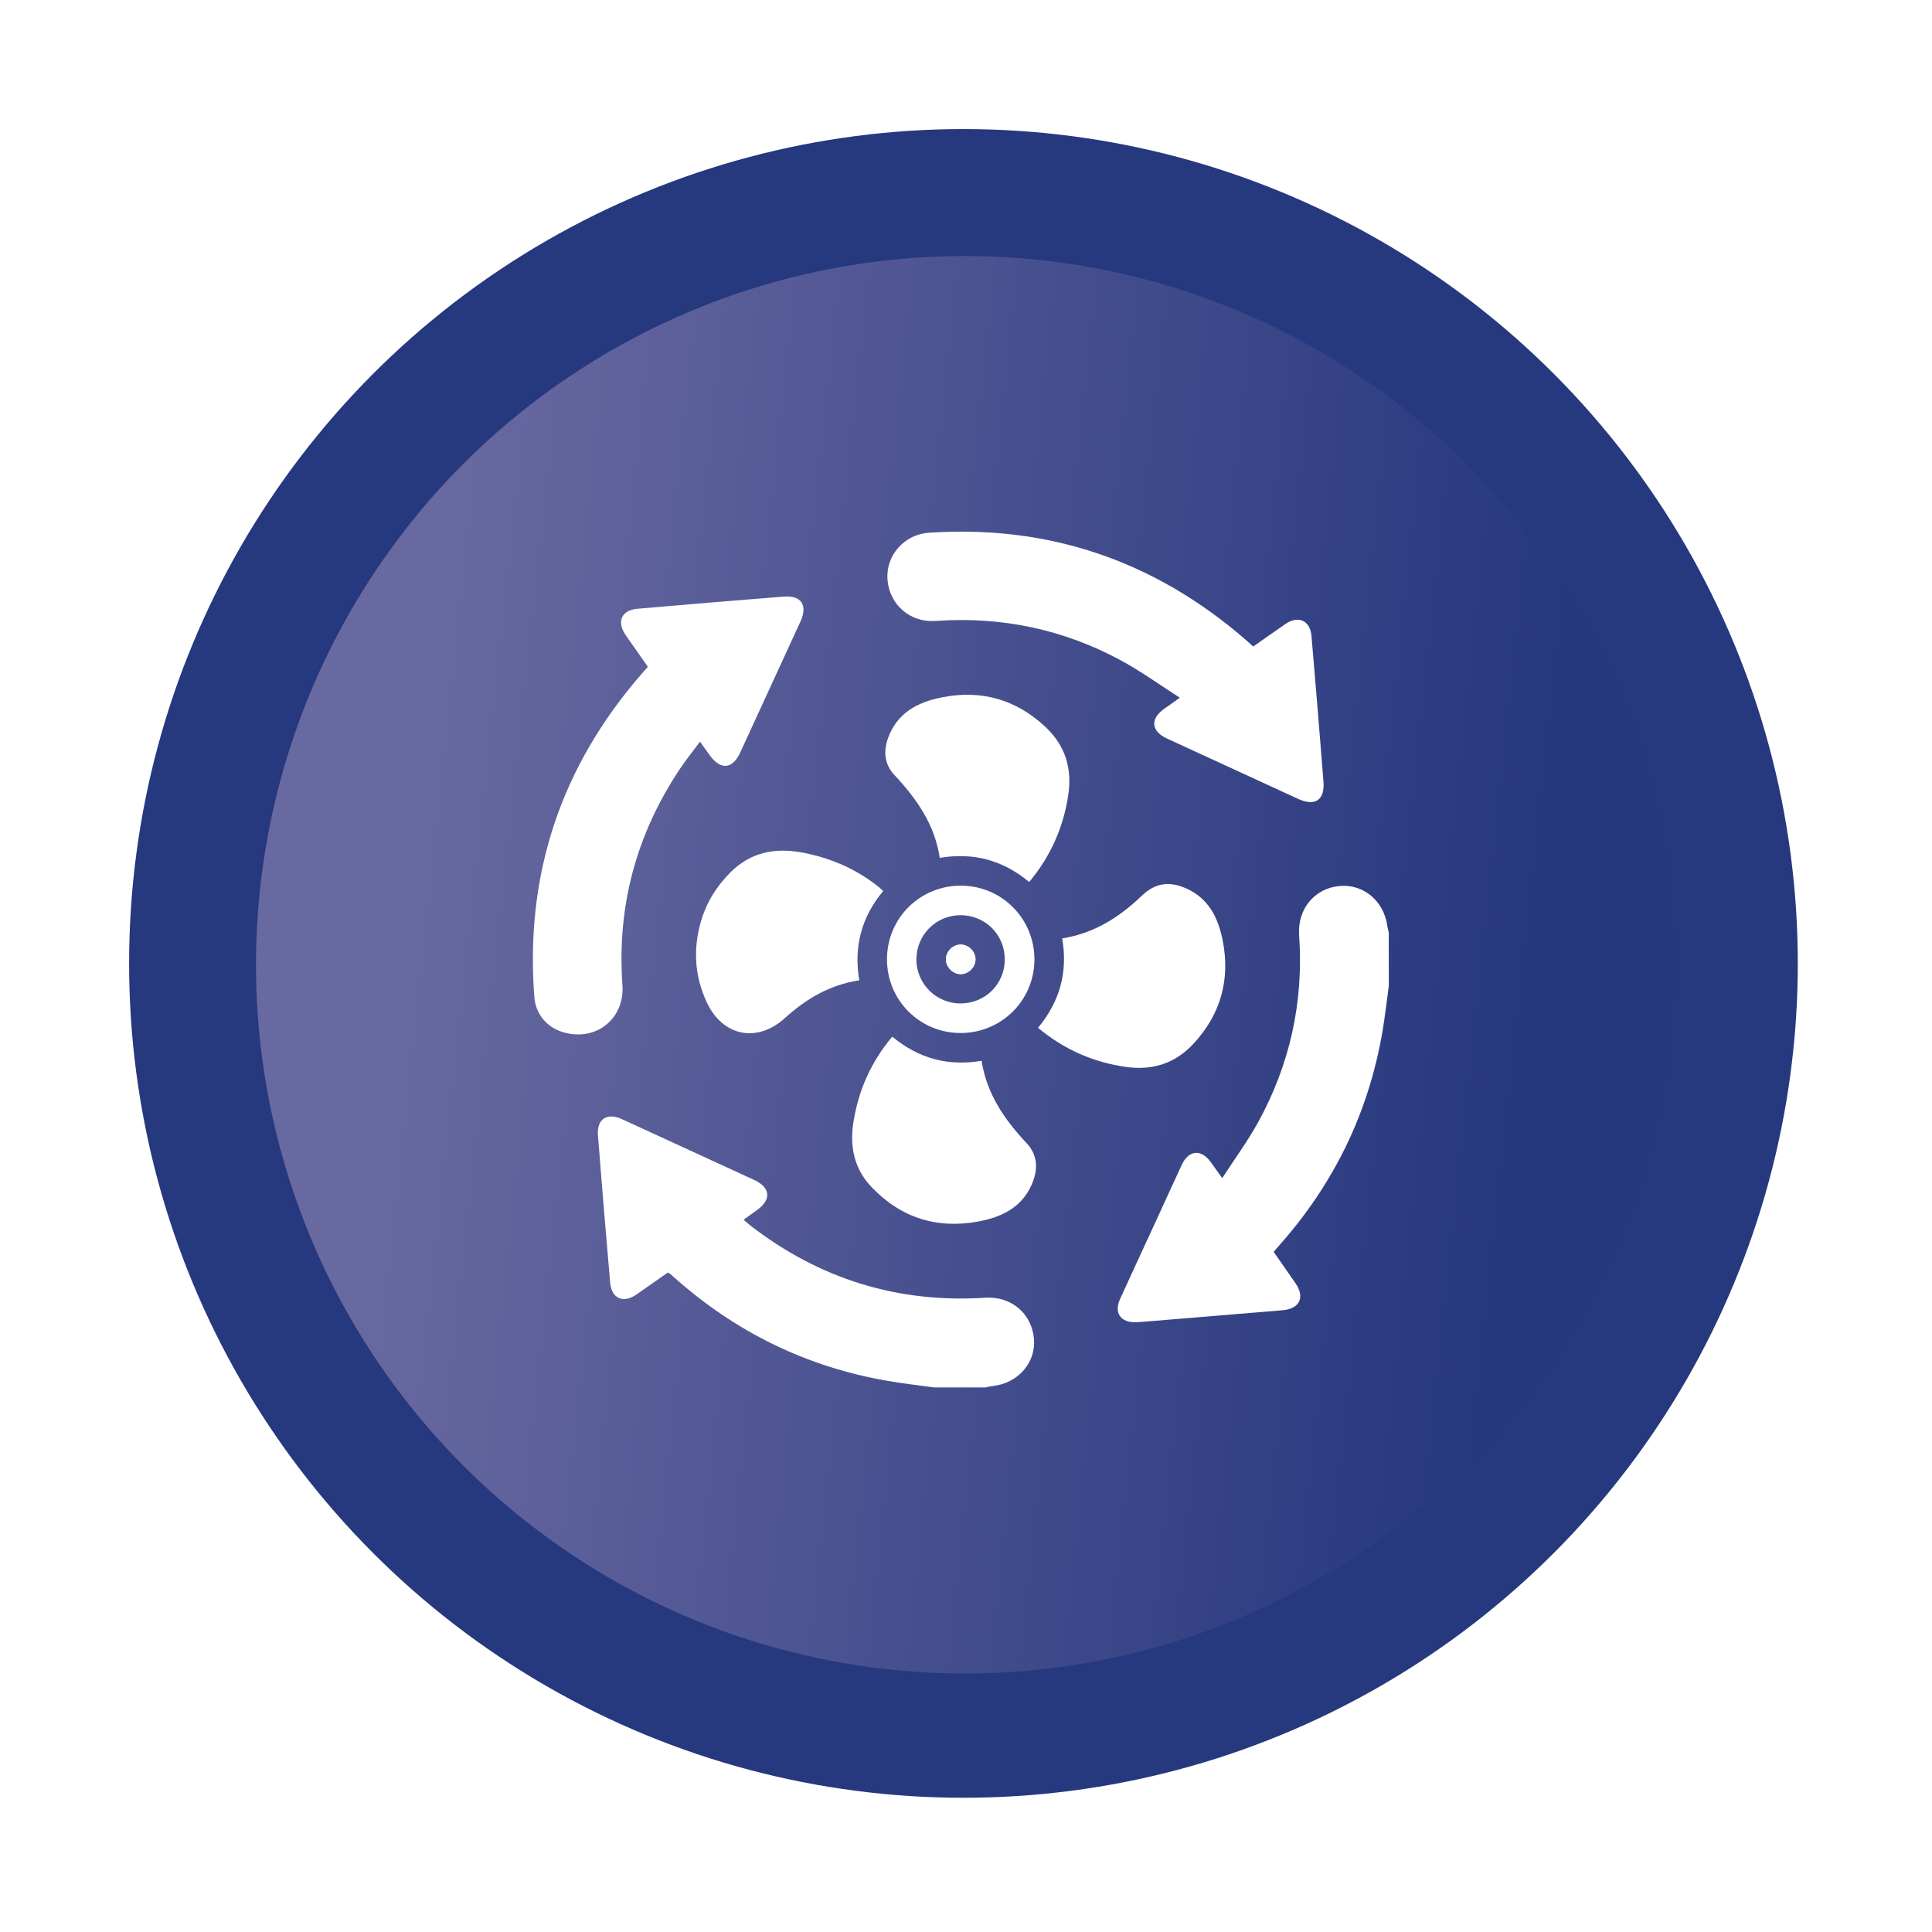 <?xml version="1.0" encoding="UTF-8"?> <svg xmlns="http://www.w3.org/2000/svg" xmlns:xlink="http://www.w3.org/1999/xlink" fill="none" height="149" viewBox="0 0 149 149" width="149"><filter id="a" color-interpolation-filters="sRGB" filterUnits="userSpaceOnUse" height="134.693" width="134.694" x="6.956" y="6.955"><feFlood flood-opacity="0" result="BackgroundImageFix"></feFlood><feColorMatrix in="SourceAlpha" result="hardAlpha" type="matrix" values="0 0 0 0 0 0 0 0 0 0 0 0 0 0 0 0 0 0 127 0"></feColorMatrix><feOffset></feOffset><feGaussianBlur stdDeviation="1.5"></feGaussianBlur><feComposite in2="hardAlpha" operator="out"></feComposite><feColorMatrix type="matrix" values="0 0 0 0 0 0 0 0 0 0 0 0 0 0 0 0 0 0 0.3 0"></feColorMatrix><feBlend in2="BackgroundImageFix" mode="normal" result="effect1_dropShadow_271_3841"></feBlend><feBlend in="SourceGraphic" in2="effect1_dropShadow_271_3841" mode="normal" result="shape"></feBlend></filter><linearGradient id="b" gradientUnits="userSpaceOnUse" x1="36.697" x2="124.646" y1="11.289" y2="20.731"><stop offset="0" stop-color="#6969a1"></stop><stop offset="1" stop-color="#25377d"></stop></linearGradient><g filter="url(#a)"><path d="m42.13 18.575c19.909-11.494 44.438-11.494 64.346 0 19.909 11.494 32.174 32.737 32.174 55.726s-12.265 44.232-32.174 55.726c-19.909 11.495-44.437 11.495-64.346 0-19.909-11.494-32.173-32.737-32.173-55.726-0-22.989 12.264-44.231 32.173-55.726z" fill="#26387e"></path></g><path d="m47.073 27.068c16.912-9.764 37.748-9.764 54.66 0 16.911 9.764 27.329 27.809 27.329 47.337 0 19.528-10.418 37.573-27.329 47.337-16.912 9.764-37.748 9.764-54.66 0s-27.33-27.809-27.33-47.337c0-19.528 10.418-37.573 27.33-47.337z" fill="url(#b)"></path><g fill="#fff"><path d="m107.107 76.049c-.165 1.187-.295 2.38-.499 3.561-1.082 6.272-3.777 11.765-8.014 16.509-.114.126-.22.258-.365.429.564.81 1.129 1.616 1.687 2.424.746 1.082.313 1.968-1.008 2.078-3.616.297-7.232.598-10.848.898-.15.012-.299.02-.45.024-1.186.04-1.715-.72-1.227-1.793.907-1.992 1.83-3.974 2.744-5.962.672-1.461 1.336-2.926 2.014-4.385.529-1.139 1.488-1.233 2.224-.225.263.359.517.724.894 1.254.968-1.494 1.961-2.842 2.762-4.297 2.473-4.492 3.528-9.319 3.169-14.443-.141-2.005 1.185-3.618 3.121-3.792 1.848-.166 3.428 1.164 3.686 3.104.021.166.072.327.107.489.003 1.376.003 2.751.003 4.127z"></path><path d="m72.031 107c-1.186-.164-2.377-.295-3.557-.499-6.273-1.081-11.77-3.774-16.514-8.015-.096-.085-.192-.173-.29-.255-.032-.026-.074-.041-.169-.09-.798.559-1.617 1.143-2.446 1.713-.993.684-1.891.286-1.997-.923-.331-3.786-.648-7.576-.943-11.365-.099-1.266.692-1.784 1.844-1.257 3.393 1.555 6.784 3.113 10.174 4.677 1.304.602 1.388 1.523.227 2.356-.313.225-.629.447-1.014.722.193.167.354.321.529.456 5.337 4.122 11.367 5.995 18.104 5.564 1.996-.128 3.586 1.199 3.762 3.158.167 1.855-1.242 3.455-3.213 3.656-.169.017-.333.067-.5.102-1.332 0-2.663 0-3.996 0z"></path><path d="m49.964 51.427c-.596-.85-1.152-1.639-1.702-2.434-.721-1.04-.347-1.935.894-2.044 3.767-.33 7.535-.644 11.304-.939 1.344-.105 1.845.673 1.277 1.914-1.549 3.374-3.099 6.747-4.653 10.119-.594 1.292-1.522 1.363-2.356.192-.224-.315-.45-.628-.742-1.037-.549.742-1.097 1.421-1.579 2.145-3.347 5.037-4.835 10.573-4.404 16.615.187 2.615-2.037 4.391-4.562 3.653-1.26-.369-2.128-1.389-2.23-2.71-.728-9.479 2.055-17.795 8.298-24.959.14-.158.281-.316.455-.514z"></path><path d="m96.649 49.861c.868-.607 1.671-1.178 2.484-1.736.992-.681 1.907-.275 2.011.915.321 3.744.632 7.488.924 11.235.112 1.435-.651 1.938-1.958 1.336-3.37-1.55-6.741-3.099-10.11-4.653-1.222-.562-1.313-1.512-.227-2.286.344-.245.69-.488 1.218-.862-1.587-1.014-3.011-2.05-4.546-2.879-4.452-2.405-9.226-3.402-14.281-3.042-1.978.141-3.575-1.251-3.72-3.204-.135-1.836 1.284-3.473 3.195-3.601 9.262-.616 17.385 2.164 24.398 8.226.192.167.38.342.611.55z"></path><path d="m79.374 68.022c-2.044-1.698-4.317-2.297-6.898-1.861-.388-2.583-1.791-4.569-3.505-6.401-.749-.799-.857-1.791-.485-2.83.701-1.955 2.285-2.779 4.153-3.148 3.023-.599 5.703.146 7.97 2.265 1.529 1.429 2.088 3.171 1.78 5.249-.374 2.508-1.353 4.72-3.014 6.726z"></path><path d="m66.269 75.604c-2.312.351-4.127 1.455-5.744 2.918-2.131 1.929-4.784 1.415-6.016-1.221-.938-2.005-1.069-4.092-.456-6.218.424-1.476 1.208-2.739 2.297-3.821 1.56-1.55 3.44-1.902 5.53-1.509 2.192.412 4.178 1.274 5.922 2.677.097.078.182.17.31.29-1.678 2.009-2.283 4.3-1.842 6.884z"></path><path d="m80.055 79.268c1.695-2.043 2.312-4.329 1.861-6.895 2.482-.395 4.419-1.643 6.143-3.294 1.014-.971 2.082-1.14 3.371-.585 1.771.763 2.517 2.274 2.864 4.022.596 2.999-.132 5.664-2.205 7.93-1.427 1.561-3.188 2.14-5.293 1.832-2.51-.366-4.726-1.338-6.74-3.01z"></path><path d="m68.814 79.948c2.043 1.696 4.314 2.303 6.887 1.861.401 2.561 1.771 4.542 3.475 6.355.768.818.9 1.815.514 2.882-.705 1.952-2.279 2.782-4.153 3.142-3.236.623-6.044-.248-8.324-2.642-1.338-1.405-1.695-3.11-1.394-5.012.391-2.455 1.351-4.628 2.994-6.586z"></path><path d="m68.406 73.96c.011-3.152 2.546-5.665 5.709-5.656 3.151.009 5.67 2.548 5.662 5.706-.009 3.147-2.555 5.668-5.712 5.658-3.154-.011-5.671-2.549-5.659-5.708zm9.084.014c-.008-1.894-1.499-3.382-3.399-3.393-1.877-.011-3.402 1.499-3.417 3.382-.015 1.901 1.538 3.449 3.44 3.425 1.899-.023 3.384-1.523 3.376-3.414z"></path><path d="m75.232 73.96c-.017-.616-.573-1.139-1.183-1.113-.593.026-1.093.543-1.096 1.132-.003.614.537 1.154 1.149 1.146.614-.006 1.146-.556 1.129-1.166z"></path><path d="m75.232 73.96c.017.61-.515 1.16-1.129 1.166-.613.006-1.152-.532-1.149-1.145.003-.59.503-1.107 1.096-1.132.61-.027 1.166.497 1.183 1.111z"></path></g></svg> 